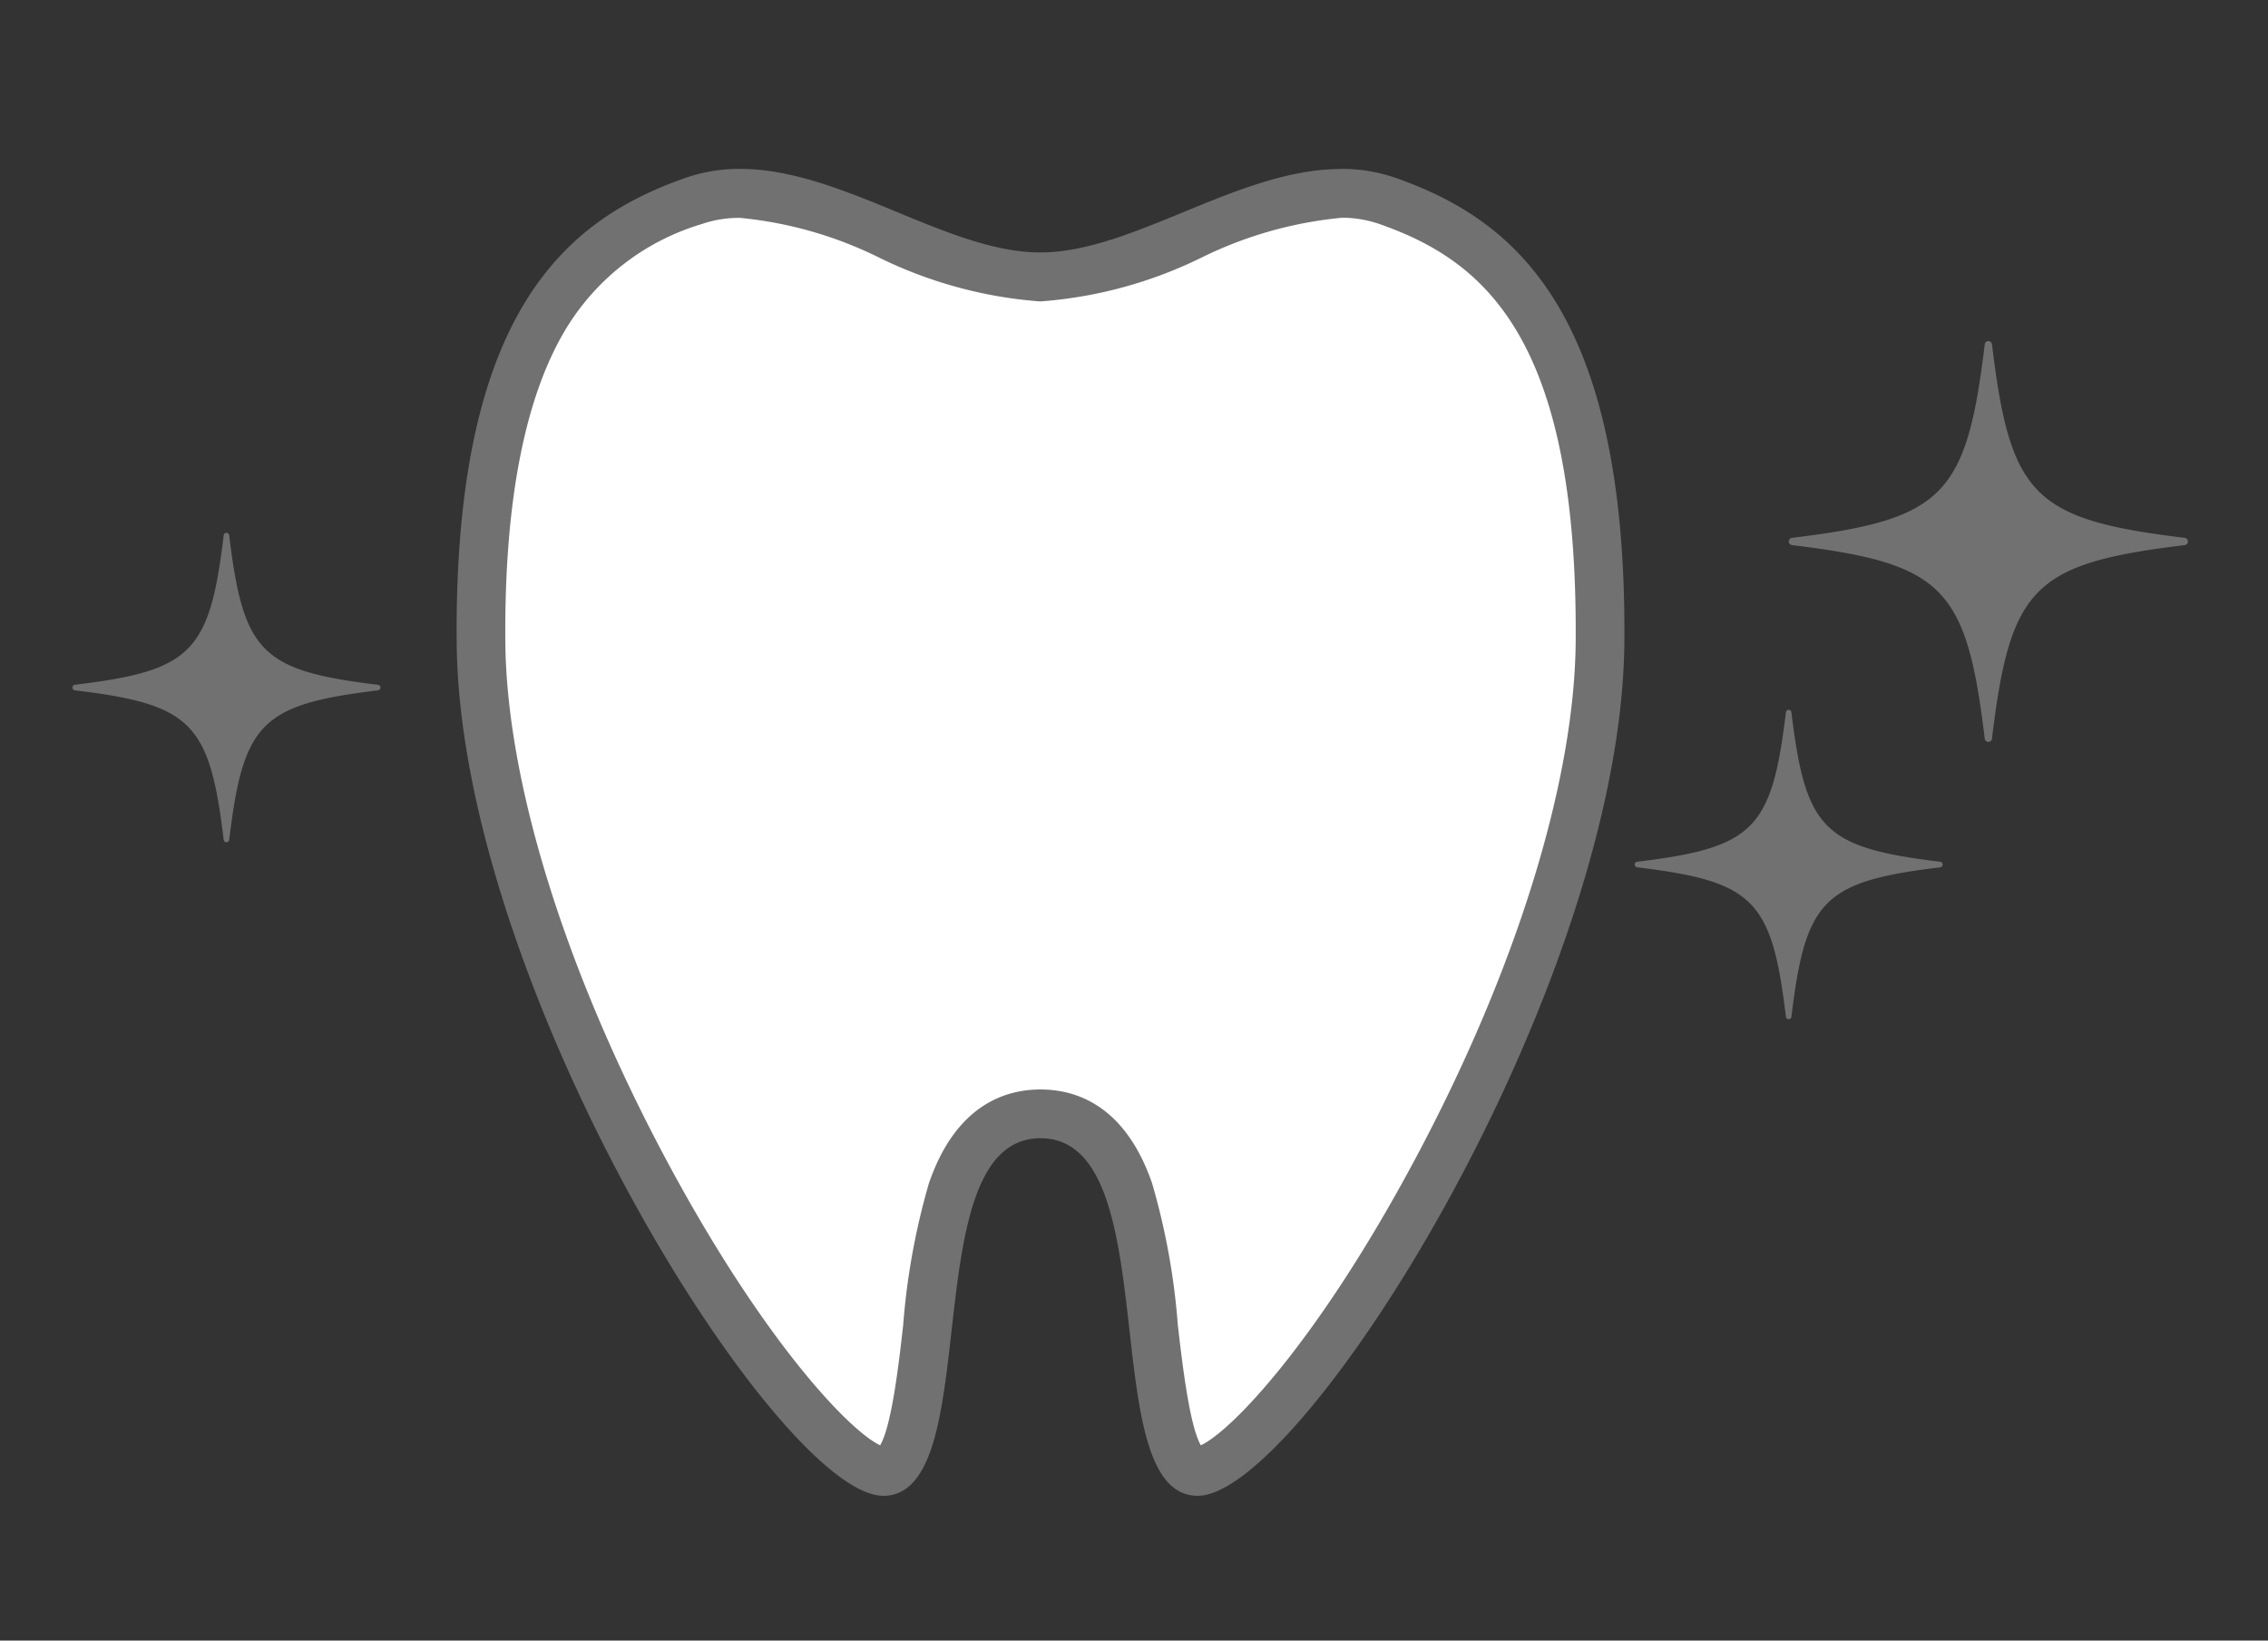 <svg xmlns="http://www.w3.org/2000/svg" xmlns:xlink="http://www.w3.org/1999/xlink" width="94" height="68" viewBox="0 0 94 68">
  <rect x="0" y="0" width="94" height="68" fill="#333333" stroke="none"/>
  <defs>
    <clipPath id="clip-path">
      <rect id="長方形_12" data-name="長方形 12" width="87.681" height="55" fill="#fff"/>
    </clipPath>
  </defs>
  <g id="treatments_icon12" transform="translate(-1028 -441)">
    <rect id="長方形_27" data-name="長方形 27" width="94" height="68" transform="translate(1028 441)" fill="rgba(203,127,127,0)"/>
    <g id="Group_670" data-name="Group 670" transform="translate(1031 448)" clip-path="url(#clip-path)">
      <path id="パス_52" data-name="パス 52" d="M46.642,53.988c-1.154,0-1.527-3.3-1.828-5.948-.468-4.157-1-8.874-4.688-8.874s-4.22,4.711-4.688,8.868c-.3,2.652-.674,5.948-1.828,5.948-3.339,0-16.562-20.12-16.673-34.4-.1-13.344,4.4-16.718,8.819-18.268A5.675,5.675,0,0,1,27.672,1,17.265,17.265,0,0,1,33.82,2.72a17.453,17.453,0,0,0,6.3,1.74,17.484,17.484,0,0,0,6.3-1.74A17.266,17.266,0,0,1,52.578,1a5.676,5.676,0,0,1,1.918.313c4.415,1.544,8.919,4.924,8.819,18.268-.106,14.273-13.334,34.4-16.673,34.4Z" fill="#fff"/>
      <path id="パス_53" data-name="パス 53" d="M52.573,2.025a4.732,4.732,0,0,1,1.589.257c4.287,1.5,8.239,4.633,8.144,17.306-.045,5.836-2.492,13.7-6.712,21.564C51.62,48.566,48.063,52.3,46.77,52.907c-.479-.828-.78-3.5-.953-4.98a28.726,28.726,0,0,0-1.065-5.875c-1.109-3.217-3.127-3.894-4.627-3.894s-3.523.677-4.627,3.894a29.1,29.1,0,0,0-1.065,5.875c-.167,1.488-.468,4.152-.953,4.98-1.293-.61-4.85-4.347-8.824-11.755-4.22-7.872-6.667-15.728-6.712-21.564-.045-5.819.819-10.211,2.564-13.042a9.878,9.878,0,0,1,5.574-4.258,4.732,4.732,0,0,1,1.589-.257,16.543,16.543,0,0,1,5.764,1.645A18.159,18.159,0,0,0,40.12,5.494,18.13,18.13,0,0,0,46.8,3.676a16.664,16.664,0,0,1,5.764-1.645m0-2.025c-4.237,0-8.613,3.458-12.453,3.458S31.909,0,27.672,0A6.811,6.811,0,0,0,25.42.369c-4.906,1.718-9.6,5.489-9.493,19.23C16.032,33.923,29.278,55,33.609,55s1.215-14.821,6.517-14.821S42.316,55,46.642,55,64.213,33.923,64.324,19.6C64.43,5.864,59.736,2.087,54.831.369A6.811,6.811,0,0,0,52.579,0Z" fill="#717171"/>
      <path id="パス_54" data-name="パス 54" d="M79.56,23.617c.758-6.289,1.722-7.263,7.994-8.023a.152.152,0,0,0,0-.3c-6.266-.761-7.236-1.729-7.994-8.023a.151.151,0,0,0-.3,0c-.758,6.289-1.723,7.262-7.994,8.023a.152.152,0,0,0,0,.3c6.266.761,7.236,1.729,7.994,8.023A.151.151,0,0,0,79.56,23.617Z" fill="#717171"/>
      <path id="パス_55" data-name="パス 55" d="M71.248,35.143c.585-4.857,1.332-5.606,6.171-6.194a.116.116,0,0,0,0-.229c-4.839-.587-5.586-1.337-6.171-6.194a.115.115,0,0,0-.229,0c-.585,4.857-1.332,5.606-6.171,6.194a.116.116,0,0,0,0,.229c4.839.587,5.586,1.337,6.171,6.194A.115.115,0,0,0,71.248,35.143Z" fill="#717171"/>
      <path id="パス_56" data-name="パス 56" d="M6.5,27.808c.585-4.857,1.332-5.606,6.171-6.194a.116.116,0,0,0,0-.229C7.832,20.8,7.085,20.047,6.5,15.191a.115.115,0,0,0-.229,0C5.686,20.047,4.939,20.8.1,21.384a.116.116,0,0,0,0,.229c4.839.587,5.586,1.337,6.171,6.194A.115.115,0,0,0,6.5,27.808Z" fill="#717171"/>
    </g>
  </g>
</svg>

